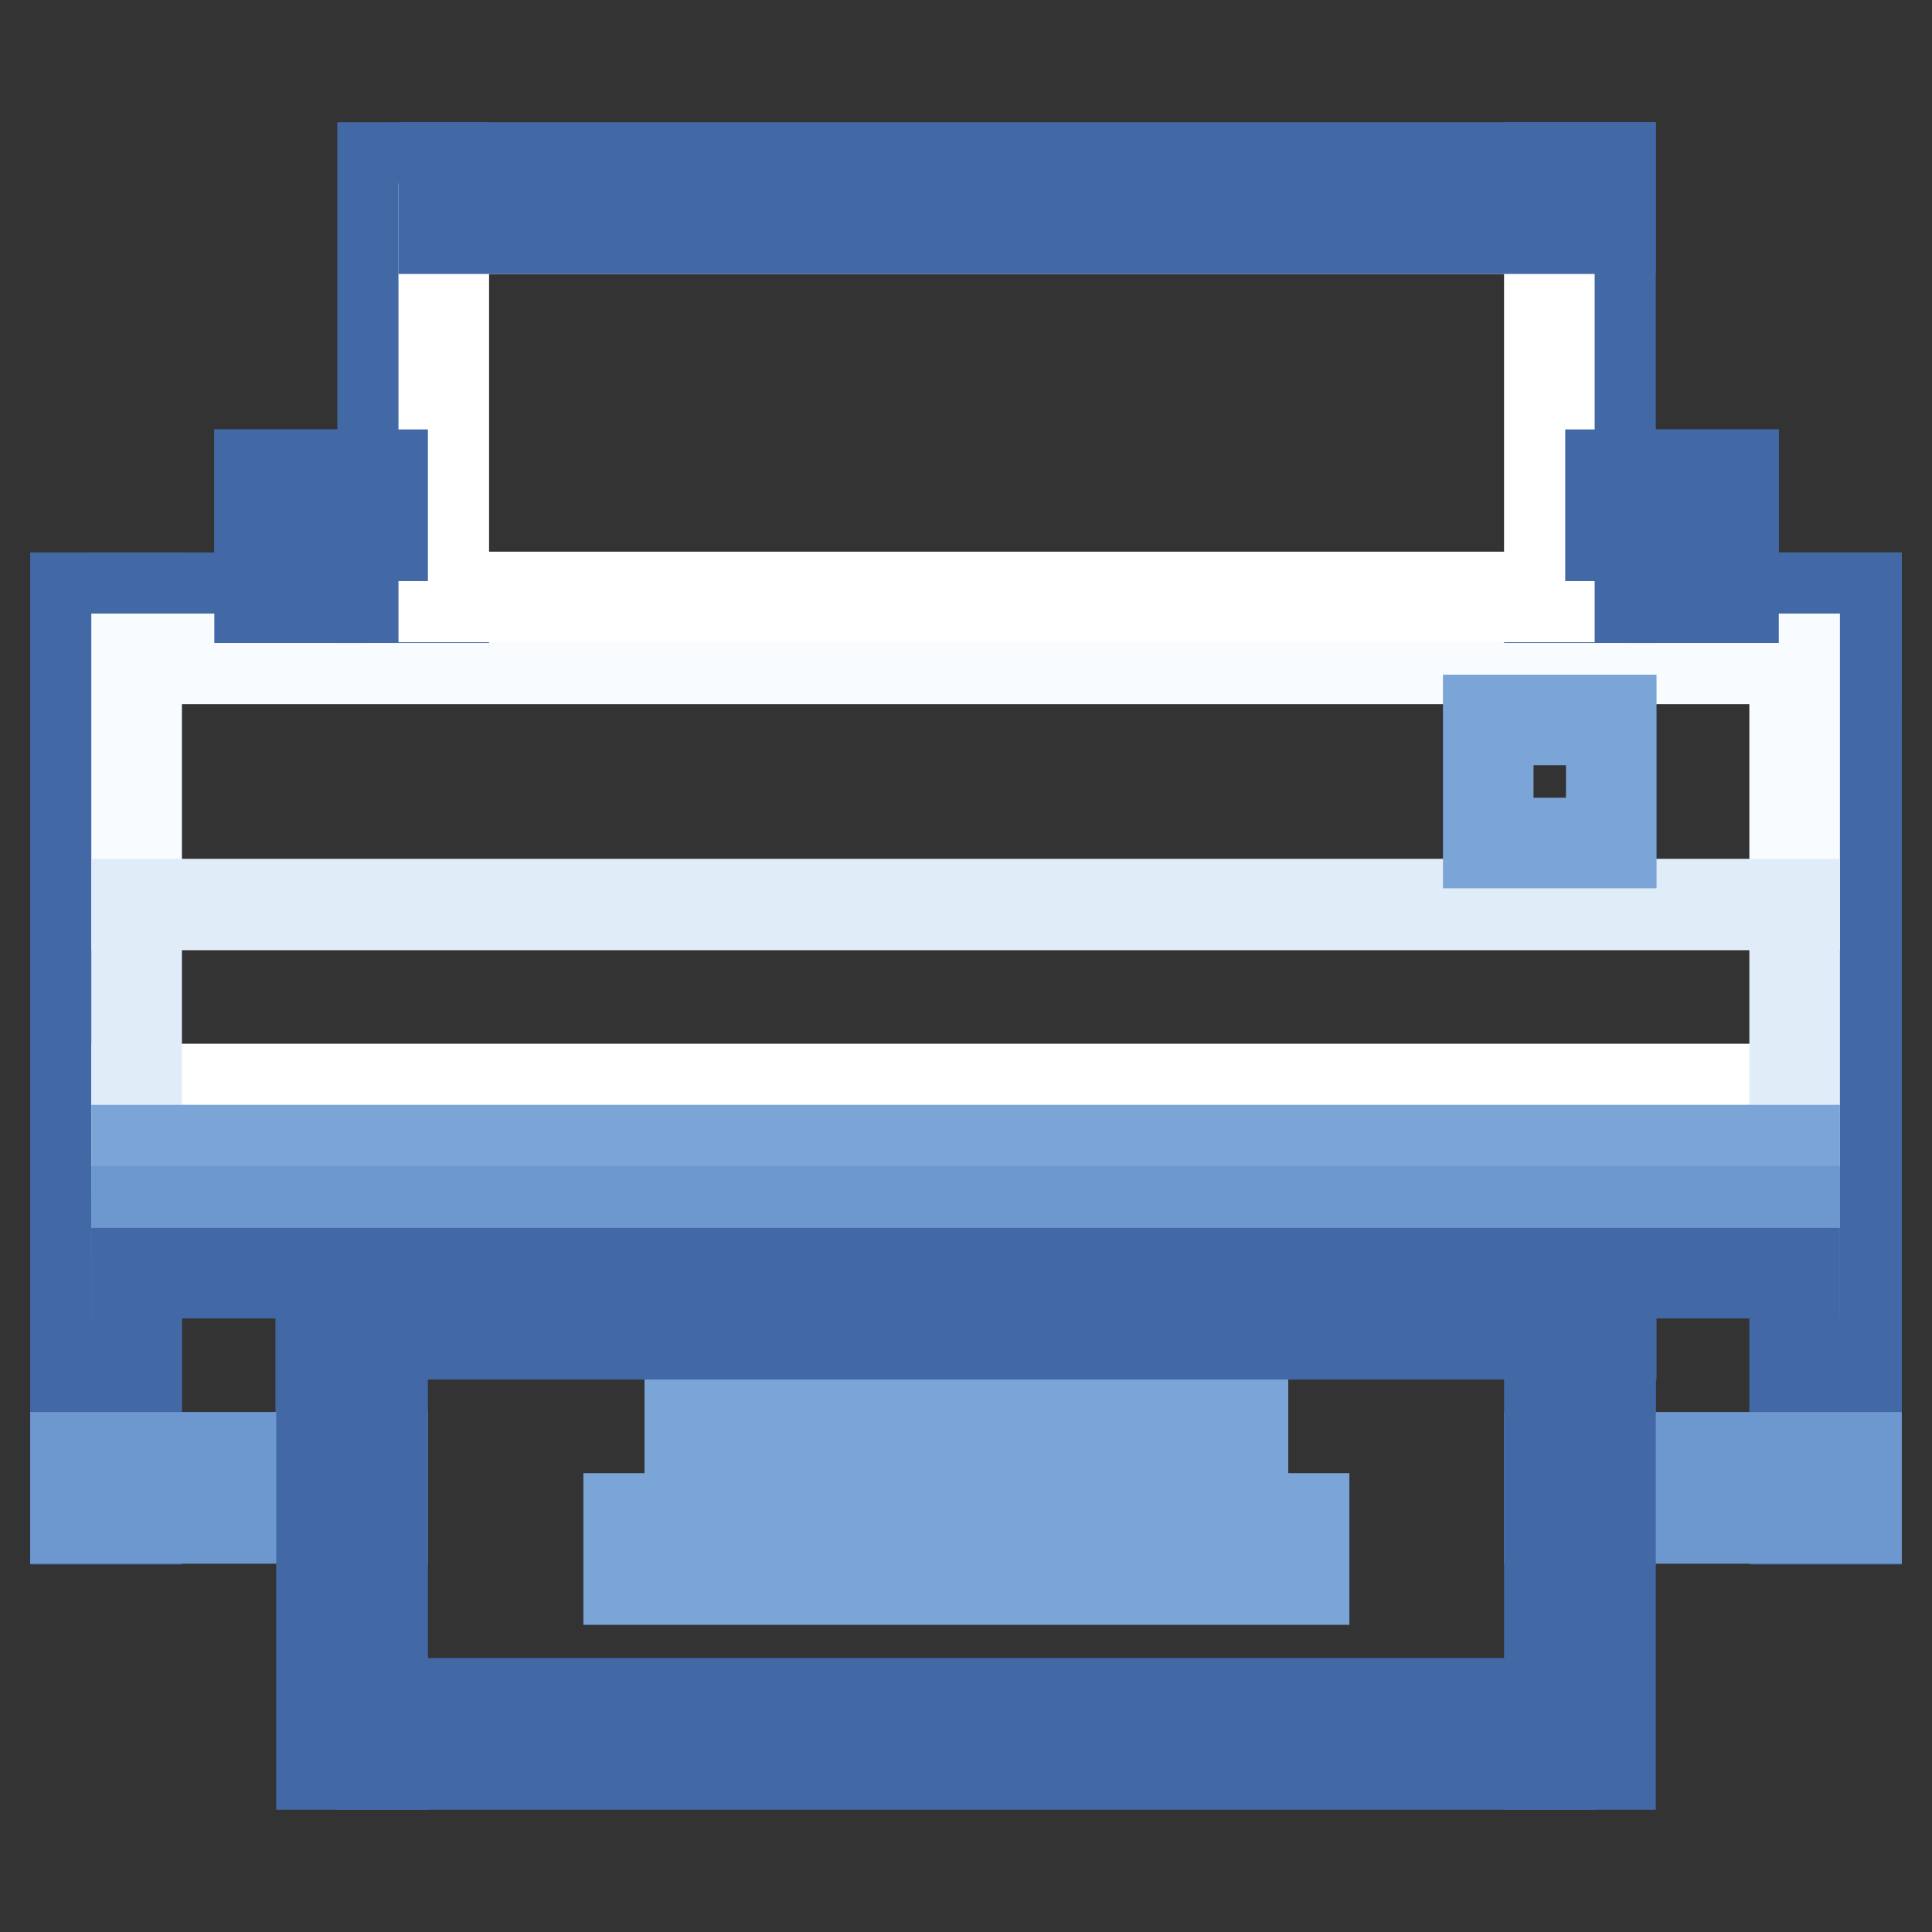 <?xml version="1.0" encoding="utf-8"?>
<!-- Svg Vector Icons : http://www.onlinewebfonts.com/icon -->
<!DOCTYPE svg PUBLIC "-//W3C//DTD SVG 1.1//EN" "http://www.w3.org/Graphics/SVG/1.1/DTD/svg11.dtd">
<svg version="1.1" xmlns="http://www.w3.org/2000/svg" xmlns:xlink="http://www.w3.org/1999/xlink" x="0px" y="0px" viewBox="0 0 256 256" enable-background="new 0 0 256 256" xml:space="preserve">
<rect x="0" y="0" width="256" height="256" fill="#333333" stroke="none"/>
<g> <path stroke-width="12" fill-opacity="0" stroke="#7ba4d7"  d="M91.4,185h73.3v8.1H91.4V185z"/> <path stroke-width="12" fill-opacity="0" stroke="#4269a6"  d="M10,79.2h8.1v122.1H10V79.2z"/> <path stroke-width="12" fill-opacity="0" stroke="#ffffff"  d="M18.1,144.3h219.7v8.1H18.1V144.3z"/> <path stroke-width="12" fill-opacity="0" stroke="#4269a6"  d="M237.9,79.2h8.1v122.1h-8.1V79.2z"/> <path stroke-width="12" fill-opacity="0" stroke="#4269a6"  d="M18.1,79.2H246v8.1H18.1V79.2z"/> <path stroke-width="12" fill-opacity="0" stroke="#f8fcfe"  d="M18.1,87.3h219.7v32.6H18.1V87.3z"/> <path stroke-width="12" fill-opacity="0" stroke="#e0edf9"  d="M18.1,119.8h219.7v32.6H18.1V119.8z"/> <path stroke-width="12" fill-opacity="0" stroke="#7ba4d7"  d="M197.2,95.4h16.3v16.3h-16.3V95.4z"/> <path stroke-width="12" fill-opacity="0" stroke="#4269a6"  d="M50.7,22.2h8.1v57h-8.1V22.2z M205.3,22.2h8.1v57h-8.1V22.2z"/> <path stroke-width="12" fill-opacity="0" stroke="#ffffff"  d="M58.8,30.3h146.5v48.8H58.8V30.3z"/> <path stroke-width="12" fill-opacity="0" stroke="#4269a6"  d="M58.8,22.2h154.6v8.1H58.8V22.2z M34.4,62.9h8.1v16.3h-8.1V62.9z"/> <path stroke-width="12" fill-opacity="0" stroke="#4269a6"  d="M34.4,62.9h16.3V71H34.4V62.9z M213.4,62.9h16.3V71h-16.3V62.9z"/> <path stroke-width="12" fill-opacity="0" stroke="#4269a6"  d="M221.6,62.9h8.1v16.3h-8.1V62.9z"/> <path stroke-width="12" fill-opacity="0" stroke="#7ba4d7"  d="M18.1,152.4h219.7v8.1H18.1V152.4z"/> <path stroke-width="12" fill-opacity="0" stroke="#6d97cf"  d="M18.1,160.5h219.7v8.1H18.1V160.5z"/> <path stroke-width="12" fill-opacity="0" stroke="#4269a6"  d="M18.1,168.7h24.4v24.4H18.1V168.7z M213.4,168.7h24.4v24.4h-24.4V168.7z M42.6,168.7h170.9v8.1H42.6V168.7z "/> <path stroke-width="12" fill-opacity="0" stroke="#6d97cf"  d="M10,193.1h40.7v8.1H10V193.1z M205.3,193.1H246v8.1h-40.7V193.1z"/> <path stroke-width="12" fill-opacity="0" stroke="#4269a6"  d="M42.6,176.8h8.1v57h-8.1V176.8z M205.3,176.8h8.1v57h-8.1V176.8z"/> <path stroke-width="12" fill-opacity="0" stroke="#4269a6"  d="M50.7,225.7h154.6v8.1H50.7V225.7z"/> <path stroke-width="12" fill-opacity="0" stroke="#7ba4d7"  d="M83.3,201.2h89.5v8.1H83.3V201.2z"/></g>
</svg>
